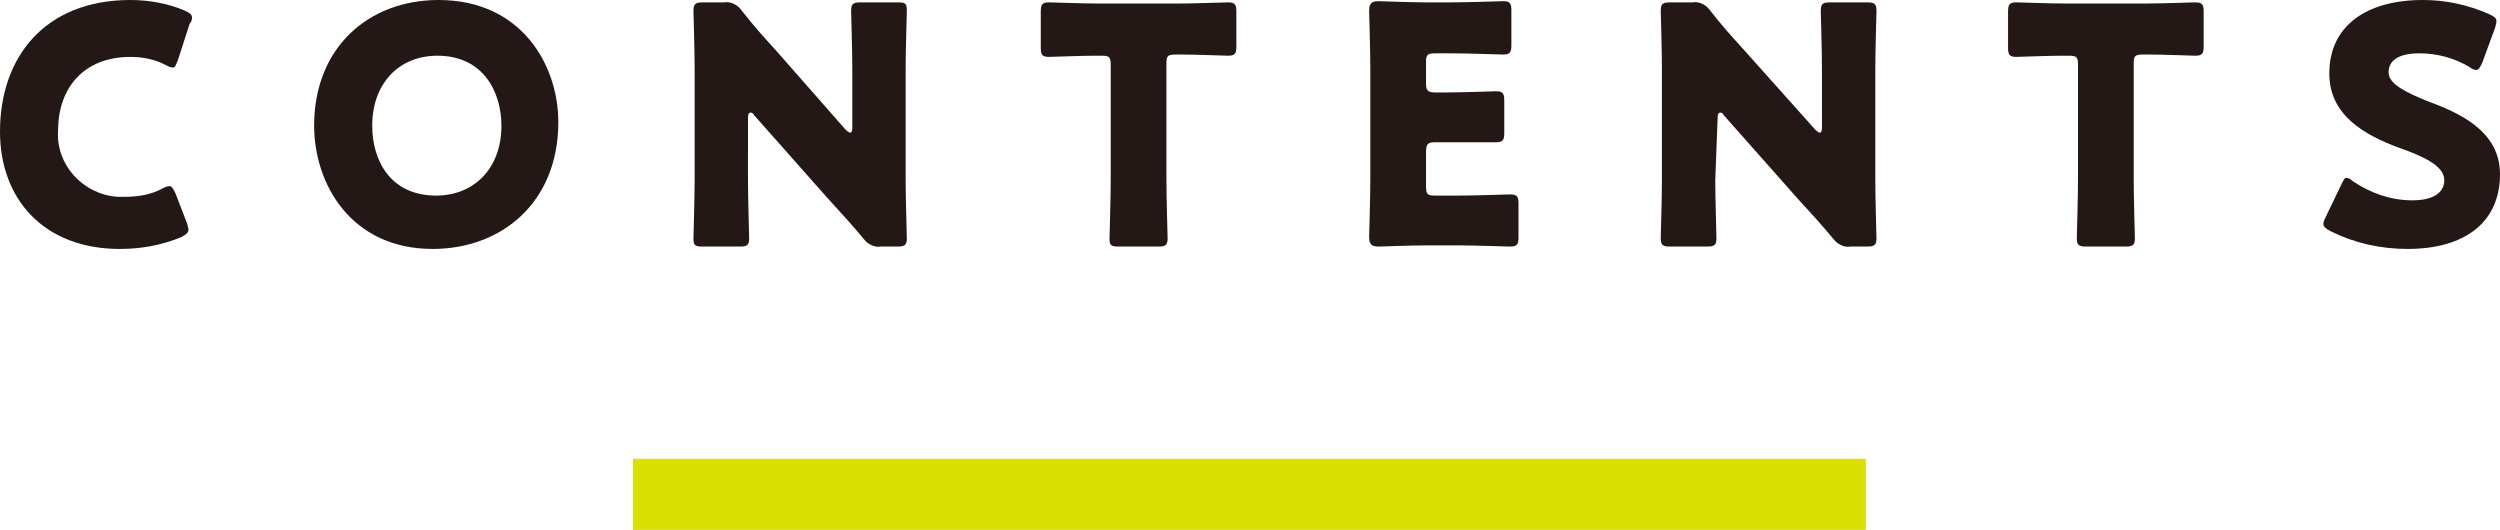 <?xml version="1.0" encoding="utf-8"?>
<!-- Generator: Adobe Illustrator 25.4.2, SVG Export Plug-In . SVG Version: 6.00 Build 0)  -->
<svg version="1.1" id="レイヤー_1" xmlns="http://www.w3.org/2000/svg" xmlns:xlink="http://www.w3.org/1999/xlink" x="0px"
	 y="0px" viewBox="0 0 210.9 44.7" style="enable-background:new 0 0 210.9 44.7;" xml:space="preserve">
<style type="text/css">
	.st0{fill:#231815;}
	.st1{fill:#DAE000;}
</style>
<g id="文字">
	<path class="st0" d="M15.9,19.4c0,0.2-0.2,0.4-0.6,0.6c-1.7,0.7-3.4,1-5.2,1C3.7,21,0,16.8,0,11.1C0,4.8,3.8,0,11,0
		c1.6,0,3.2,0.3,4.6,0.9c0.4,0.2,0.6,0.3,0.6,0.6c0,0.2-0.1,0.4-0.2,0.5L15,5.1c-0.2,0.4-0.2,0.6-0.4,0.6c-0.2,0-0.4-0.1-0.6-0.2
		c-0.9-0.5-2-0.7-3-0.7c-4,0-6.1,2.7-6.1,6.2c-0.2,2.9,2.1,5.4,5,5.6c0.2,0,0.5,0,0.7,0c1.1,0,2.2-0.2,3.1-0.7
		c0.2-0.1,0.4-0.2,0.6-0.2c0.2,0,0.3,0.2,0.5,0.6l1,2.6C15.8,19,15.9,19.2,15.9,19.4z"/>
	<path class="st0" d="M47.1,10.3c0,6.8-4.8,10.7-10.6,10.7c-6.9,0-10-5.5-10-10.4C26.5,4,31.1,0,37,0C44,0,47.1,5.5,47.1,10.3z
		 M31.4,10.6c0,2.9,1.5,5.9,5.4,5.9c3.1,0,5.5-2.2,5.5-5.9c0-2.8-1.5-5.9-5.4-5.9C33.6,4.7,31.4,7.1,31.4,10.6z"/>
	<path class="st0" d="M63.1,15.2c0,1.5,0.1,4.7,0.1,4.9c0,0.6-0.2,0.7-0.8,0.7h-3.1c-0.7,0-0.8-0.1-0.8-0.7c0-0.2,0.1-3.4,0.1-4.9
		V5.8c0-1.5-0.1-4.7-0.1-4.9c0-0.6,0.2-0.7,0.8-0.7h1.8c0.5-0.1,1.1,0.2,1.4,0.6c1,1.3,2,2.4,3,3.5l5.8,6.6c0.1,0.1,0.2,0.2,0.4,0.3
		c0.1,0,0.2-0.1,0.2-0.4v-5c0-1.5-0.1-4.7-0.1-4.9c0-0.6,0.2-0.7,0.8-0.7h3.1c0.7,0,0.8,0.1,0.8,0.7c0,0.2-0.1,3.4-0.1,4.9v9.4
		c0,1.5,0.1,4.7,0.1,4.9c0,0.6-0.2,0.7-0.8,0.7h-1.4c-0.5,0.1-1.1-0.2-1.4-0.6c-1-1.2-1.9-2.2-3.1-3.5l-6.2-7
		c-0.1-0.2-0.2-0.2-0.3-0.2s-0.2,0.1-0.2,0.4L63.1,15.2z"/>
	<path class="st0" d="M98.4,15.2c0,1.5,0.1,4.7,0.1,4.9c0,0.6-0.2,0.7-0.8,0.7h-3.3c-0.7,0-0.8-0.1-0.8-0.7c0-0.2,0.1-3.4,0.1-4.9
		V5.5c0-0.7-0.1-0.8-0.8-0.8h-0.6c-1,0-3.6,0.1-3.8,0.1c-0.6,0-0.7-0.2-0.7-0.8V1c0-0.6,0.1-0.8,0.7-0.8c0.2,0,3,0.1,4.3,0.1h6.5
		c1.3,0,4.1-0.1,4.3-0.1c0.6,0,0.7,0.2,0.7,0.8v2.9c0,0.6-0.1,0.8-0.7,0.8c-0.2,0-2.8-0.1-3.8-0.1h-0.6c-0.7,0-0.8,0.1-0.8,0.8
		L98.4,15.2z"/>
	<path class="st0" d="M123.1,16.5c1.3,0,4.2-0.1,4.3-0.1c0.6,0,0.7,0.2,0.7,0.8v2.8c0,0.6-0.1,0.8-0.7,0.8c-0.2,0-3-0.1-4.3-0.1
		h-2.8c-1.3,0-3.8,0.1-4,0.1c-0.6,0-0.8-0.2-0.8-0.8c0-0.2,0.1-3.3,0.1-4.8V5.7c0-1.5-0.1-4.6-0.1-4.8c0-0.6,0.2-0.8,0.8-0.8
		c0.2,0,2.7,0.1,4,0.1h2.2c1.3,0,4.1-0.1,4.3-0.1c0.6,0,0.7,0.2,0.7,0.8v2.9c0,0.6-0.1,0.8-0.7,0.8c-0.2,0-3-0.1-4.3-0.1h-1.4
		c-0.7,0-0.8,0.1-0.8,0.8v1.7c0,0.6,0.1,0.8,0.8,0.8h0.8c1.3,0,4.2-0.1,4.3-0.1c0.6,0,0.7,0.2,0.7,0.8v2.7c0,0.6-0.1,0.8-0.7,0.8
		c-0.2,0-3,0-4.3,0h-0.8c-0.6,0-0.8,0.1-0.8,0.8v2.9c0,0.7,0.1,0.8,0.8,0.8L123.1,16.5z"/>
	<path class="st0" d="M144.7,15.2c0,1.5,0.1,4.7,0.1,4.9c0,0.6-0.2,0.7-0.8,0.7h-3.1c-0.6,0-0.8-0.1-0.8-0.7c0-0.2,0.1-3.4,0.1-4.9
		V5.8c0-1.5-0.1-4.7-0.1-4.9c0-0.6,0.2-0.7,0.8-0.7h1.9c0.5-0.1,1.1,0.2,1.4,0.6c1,1.3,2,2.4,3,3.5l5.9,6.6c0.1,0.1,0.2,0.2,0.4,0.3
		c0.1,0,0.2-0.1,0.2-0.4v-5c0-1.5-0.1-4.7-0.1-4.9c0-0.6,0.2-0.7,0.8-0.7h3.1c0.6,0,0.8,0.1,0.8,0.7c0,0.2-0.1,3.4-0.1,4.9v9.4
		c0,1.5,0.1,4.7,0.1,4.9c0,0.6-0.2,0.7-0.8,0.7h-1.4c-0.5,0.1-1.1-0.2-1.4-0.6c-1-1.2-1.9-2.2-3.1-3.5l-6.2-7
		c-0.1-0.2-0.2-0.2-0.3-0.2s-0.2,0.1-0.2,0.4L144.7,15.2z"/>
	<path class="st0" d="M180,15.2c0,1.5,0.1,4.7,0.1,4.9c0,0.6-0.2,0.7-0.8,0.7H176c-0.6,0-0.8-0.1-0.8-0.7c0-0.2,0.1-3.4,0.1-4.9V5.5
		c0-0.7-0.1-0.8-0.8-0.8h-0.6c-1,0-3.6,0.1-3.8,0.1c-0.6,0-0.7-0.2-0.7-0.8V1c0-0.6,0.1-0.8,0.7-0.8c0.2,0,3,0.1,4.3,0.1h6.5
		c1.3,0,4.1-0.1,4.3-0.1c0.6,0,0.7,0.2,0.7,0.8v2.9c0,0.6-0.1,0.8-0.7,0.8c-0.2,0-2.8-0.1-3.8-0.1h-0.6c-0.7,0-0.8,0.1-0.8,0.8
		L180,15.2z"/>
	<path class="st0" d="M210.9,14.7c0,4-2.9,6.3-7.8,6.3c-2.3,0-4.5-0.5-6.5-1.5c-0.4-0.2-0.6-0.4-0.6-0.6c0-0.2,0.1-0.4,0.2-0.6
		l1.3-2.7c0.2-0.4,0.3-0.6,0.4-0.6c0.2,0,0.4,0.1,0.6,0.3c1.5,1,3.2,1.6,5,1.6c1.7,0,2.7-0.6,2.7-1.7c0-1.2-1.7-2-4-2.8
		c-2.6-1-5.7-2.6-5.7-6.2c0-4,3.1-6.2,7.9-6.2c1.9,0,3.8,0.4,5.6,1.2c0.4,0.2,0.6,0.3,0.6,0.6c0,0.2-0.1,0.4-0.1,0.5l-1.1,3
		c-0.2,0.4-0.3,0.6-0.5,0.6c-0.2,0-0.4-0.1-0.5-0.2c-1.3-0.8-2.8-1.2-4.3-1.2c-1.9,0-2.6,0.7-2.6,1.6c0,1,1.5,1.7,3.2,2.4
		C207.4,9.5,210.9,11,210.9,14.7z"/>
	<rect x="53.4" y="38.7" class="st1" width="104" height="6"/>
</g>
</svg>
